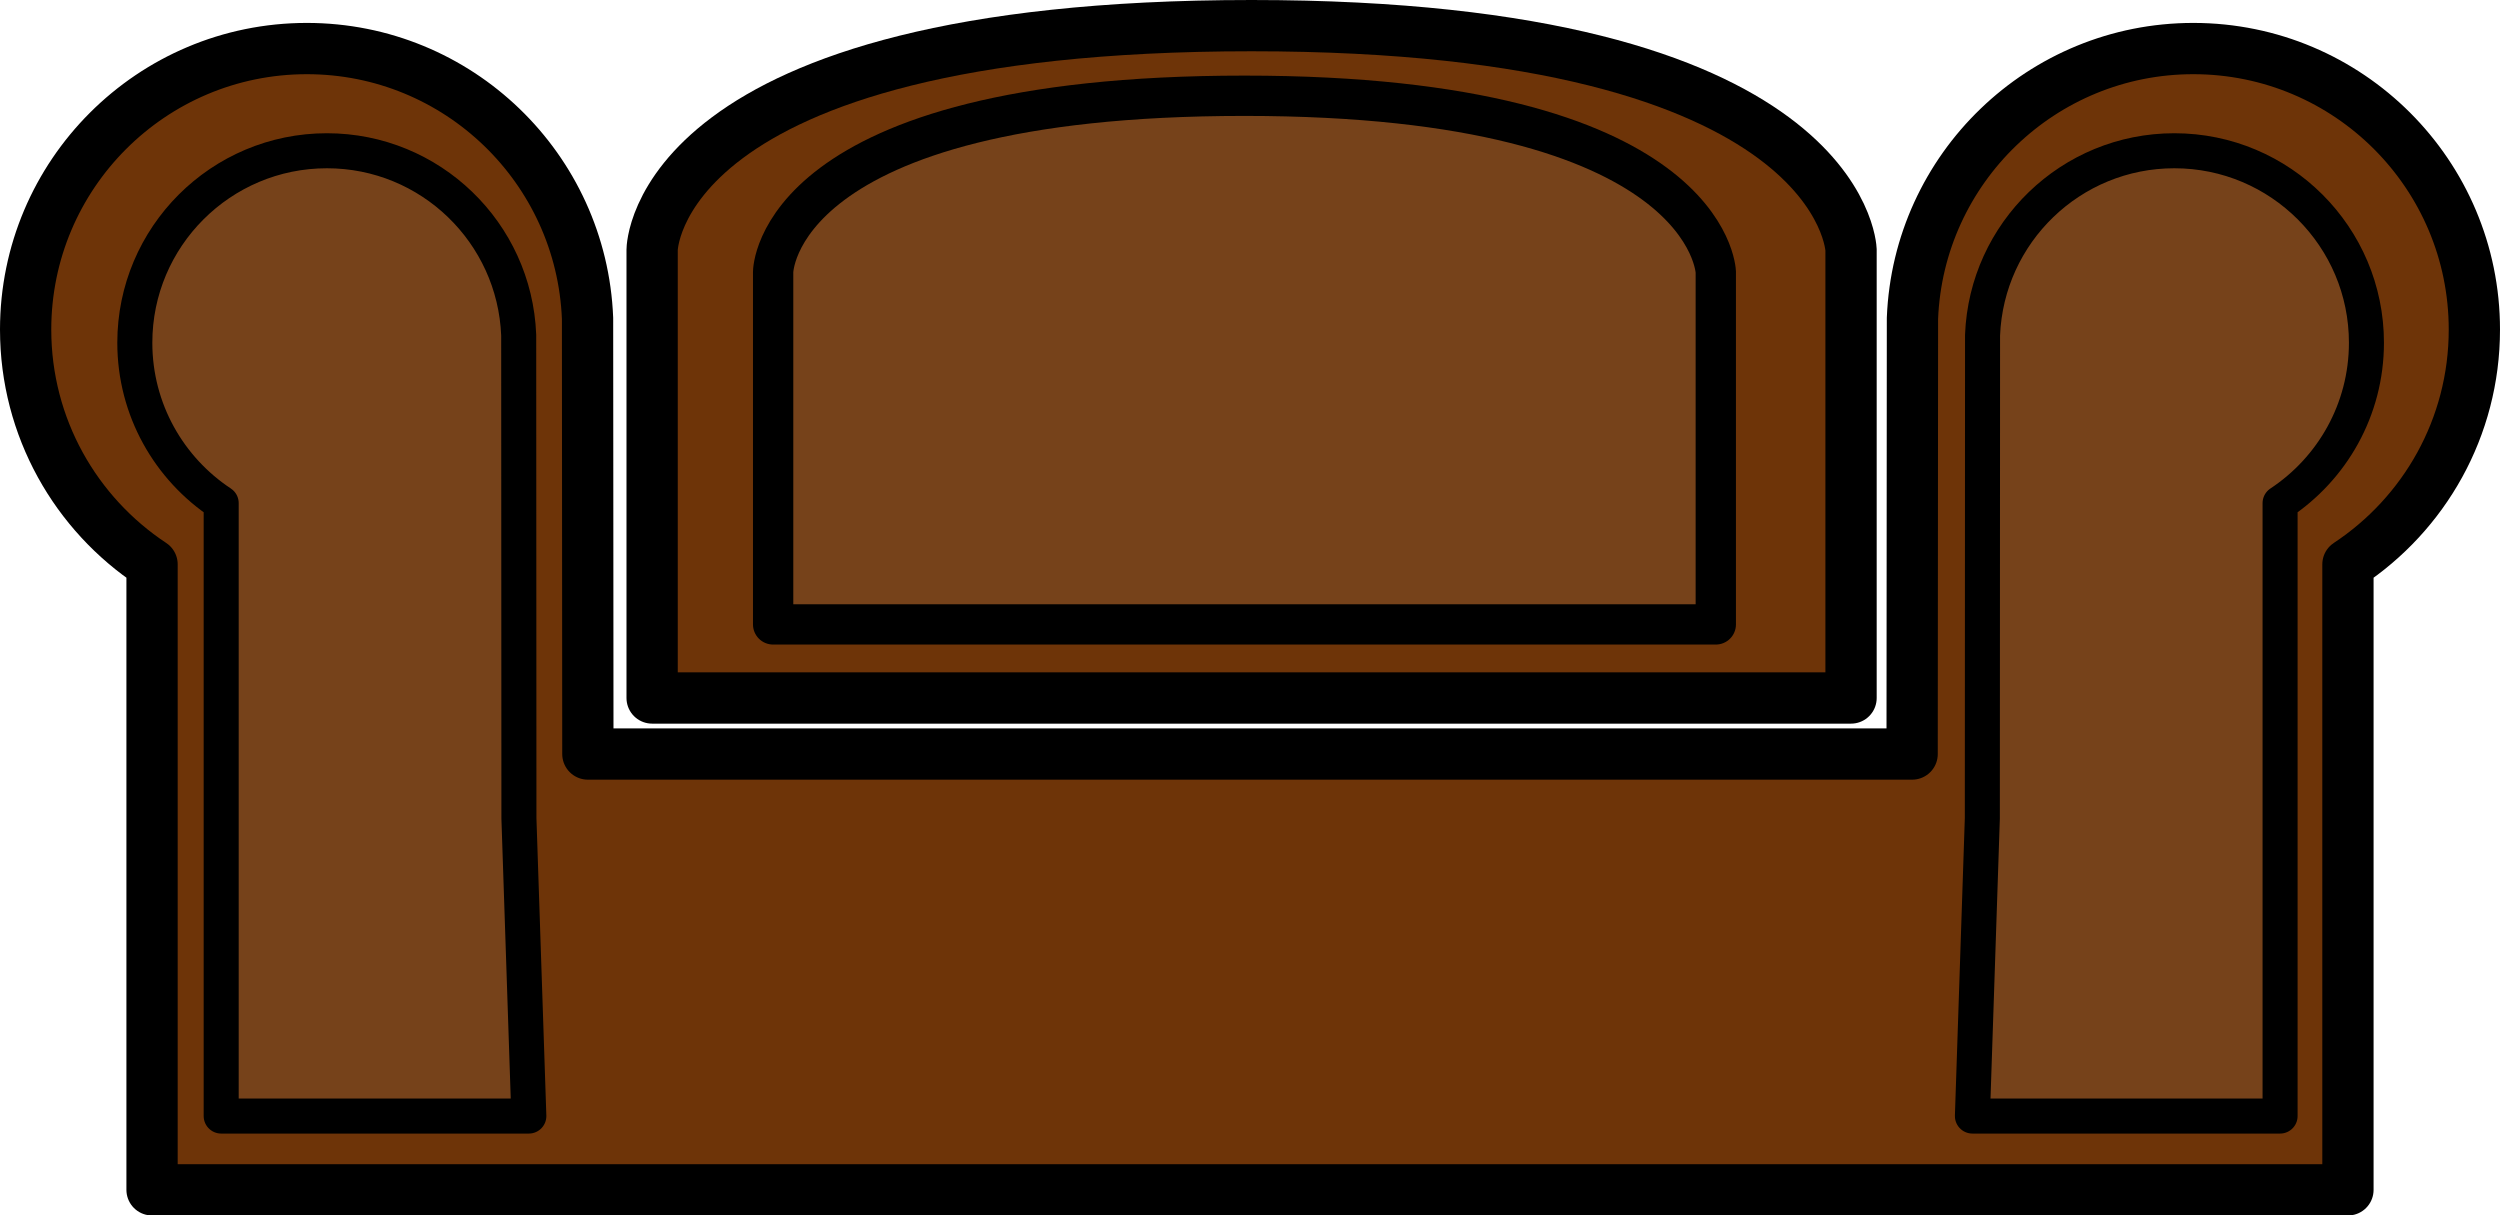 <?xml version="1.0" encoding="UTF-8" standalone="no"?>
<!-- Created with Inkscape (http://www.inkscape.org/) -->
<svg
   xmlns:dc="http://purl.org/dc/elements/1.1/"
   xmlns:cc="http://creativecommons.org/ns#"
   xmlns:rdf="http://www.w3.org/1999/02/22-rdf-syntax-ns#"
   xmlns:svg="http://www.w3.org/2000/svg"
   xmlns="http://www.w3.org/2000/svg"
   xmlns:sodipodi="http://sodipodi.sourceforge.net/DTD/sodipodi-0.dtd"
   xmlns:inkscape="http://www.inkscape.org/namespaces/inkscape"
   width="100%"
   height="100%"
   viewBox="0 0 487.594 237.064"
   id="svg2"
   sodipodi:version="0.32"
   inkscape:version="0.46"
   sodipodi:modified="TRUE"
   sodipodi:docname="couch.svg"
   inkscape:output_extension="org.inkscape.output.svg.inkscape"
   version="1.0">
  <defs
     id="defs4">
    <inkscape:perspective
       sodipodi:type="inkscape:persp3d"
       inkscape:vp_x="0 : 526.18109 : 1"
       inkscape:vp_y="0 : 1000 : 0"
       inkscape:vp_z="744.09448 : 526.18109 : 1"
       inkscape:persp3d-origin="372.04724 : 350.78739 : 1"
       id="perspective7353" />
  </defs>
  <sodipodi:namedview
     id="base"
     pagecolor="#ffffff"
     bordercolor="#666666"
     borderopacity="1.0"
     gridtolerance="10000"
     guidetolerance="10"
     objecttolerance="10"
     inkscape:pageopacity="0.0"
     inkscape:pageshadow="2"
     inkscape:zoom="1.0938913"
     inkscape:cx="257.74608"
     inkscape:cy="85.659156"
     inkscape:document-units="px"
     inkscape:current-layer="layer1"
     showguides="true"
     inkscape:guide-bbox="true"
     inkscape:window-width="1440"
     inkscape:window-height="829"
     inkscape:window-x="0"
     inkscape:window-y="25"
     showgrid="false" />
  <g
     inkscape:label="Layer 1"
     inkscape:groupmode="layer"
     id="layer1"
     transform="translate(-150.25,-67.154)">
    <g
       id="g7889">
      <path
         style="fill:#6e3408;fill-opacity:1;fill-rule:evenodd;stroke:#000000;stroke-width:10;stroke-linecap:butt;stroke-linejoin:round;marker:none;stroke-miterlimit:4;stroke-dasharray:none;stroke-dashoffset:0;stroke-opacity:1;visibility:visible;display:inline;overflow:visible"
         d="M 210.094,76.625 C 179.826,76.625 155.25,101.17 155.25,131.438 C 155.25,150.556 165.058,167.404 179.906,177.219 L 179.906,299.219 L 608.187,299.219 L 608.187,177.219 C 623.046,167.406 632.844,150.564 632.844,131.438 C 632.844,101.17 608.299,76.625 578.031,76.625 C 548.499,76.625 524.404,100 523.25,129.25 L 523.187,214.219 L 264.906,214.219 L 264.844,129.25 C 263.689,100 239.625,76.625 210.094,76.625 z"
         id="path2182"
         sodipodi:nodetypes="csccccssccccc" />
      <path
         sodipodi:nodetypes="cccczc"
         id="rect2259"
         d="M 511.274,115.871 L 511.274,203.29 L 277.439,203.29 L 277.439,115.871 C 277.439,115.871 277.608,72.154 394.356,72.154 C 509.89,72.154 511.274,115.871 511.274,115.871 z"
         style="fill:#6e3408;fill-opacity:1;fill-rule:evenodd;stroke:#000000;stroke-width:10;stroke-linecap:butt;stroke-linejoin:round;marker:none;stroke-miterlimit:4;stroke-dasharray:none;stroke-dashoffset:0;stroke-opacity:1;visibility:visible;display:inline;overflow:visible" />
      <path
         id="path7877"
         d="M 253.394,284.827 L 251.459,226.757 L 251.416,132.509 C 250.628,112.526 234.188,96.557 214.012,96.557 C 193.334,96.557 176.544,113.326 176.544,134.004 C 176.544,147.065 183.245,158.576 193.389,165.28 L 193.389,284.827 L 253.394,284.827 z"
         style="fill:#76421a;fill-opacity:1;fill-rule:evenodd;stroke:#000000;stroke-width:6.832;stroke-linecap:butt;stroke-linejoin:round;marker:none;stroke-miterlimit:4;stroke-dasharray:none;stroke-dashoffset:0;stroke-opacity:1;visibility:visible;display:inline;overflow:visible" />
      <path
         id="path7879"
         d="M 534.944,284.827 L 536.88,226.757 L 536.922,132.509 C 537.711,112.526 554.151,96.557 574.326,96.557 C 595.004,96.557 611.794,113.326 611.794,134.004 C 611.794,147.065 605.094,158.576 594.95,165.28 L 594.95,284.827 L 534.944,284.827 z"
         style="fill:#76421a;fill-opacity:1;fill-rule:evenodd;stroke:#000000;stroke-width:6.832;stroke-linecap:butt;stroke-linejoin:round;marker:none;stroke-miterlimit:4;stroke-dasharray:none;stroke-dashoffset:0;stroke-opacity:1;visibility:visible;display:inline;overflow:visible" />
      <path
         sodipodi:nodetypes="cccczc"
         id="path7887"
         d="M 484.894,120.203 L 484.894,188.936 L 301.041,188.936 L 301.041,120.203 C 301.041,120.203 301.174,85.83 392.967,85.83 C 483.806,85.83 484.894,120.203 484.894,120.203 z"
         style="fill:#76421a;fill-opacity:1;fill-rule:evenodd;stroke:#000000;stroke-width:7.863;stroke-linecap:butt;stroke-linejoin:round;marker:none;stroke-miterlimit:4;stroke-dasharray:none;stroke-dashoffset:0;stroke-opacity:1;visibility:visible;display:inline;overflow:visible" />
    </g>
  </g>
</svg>
